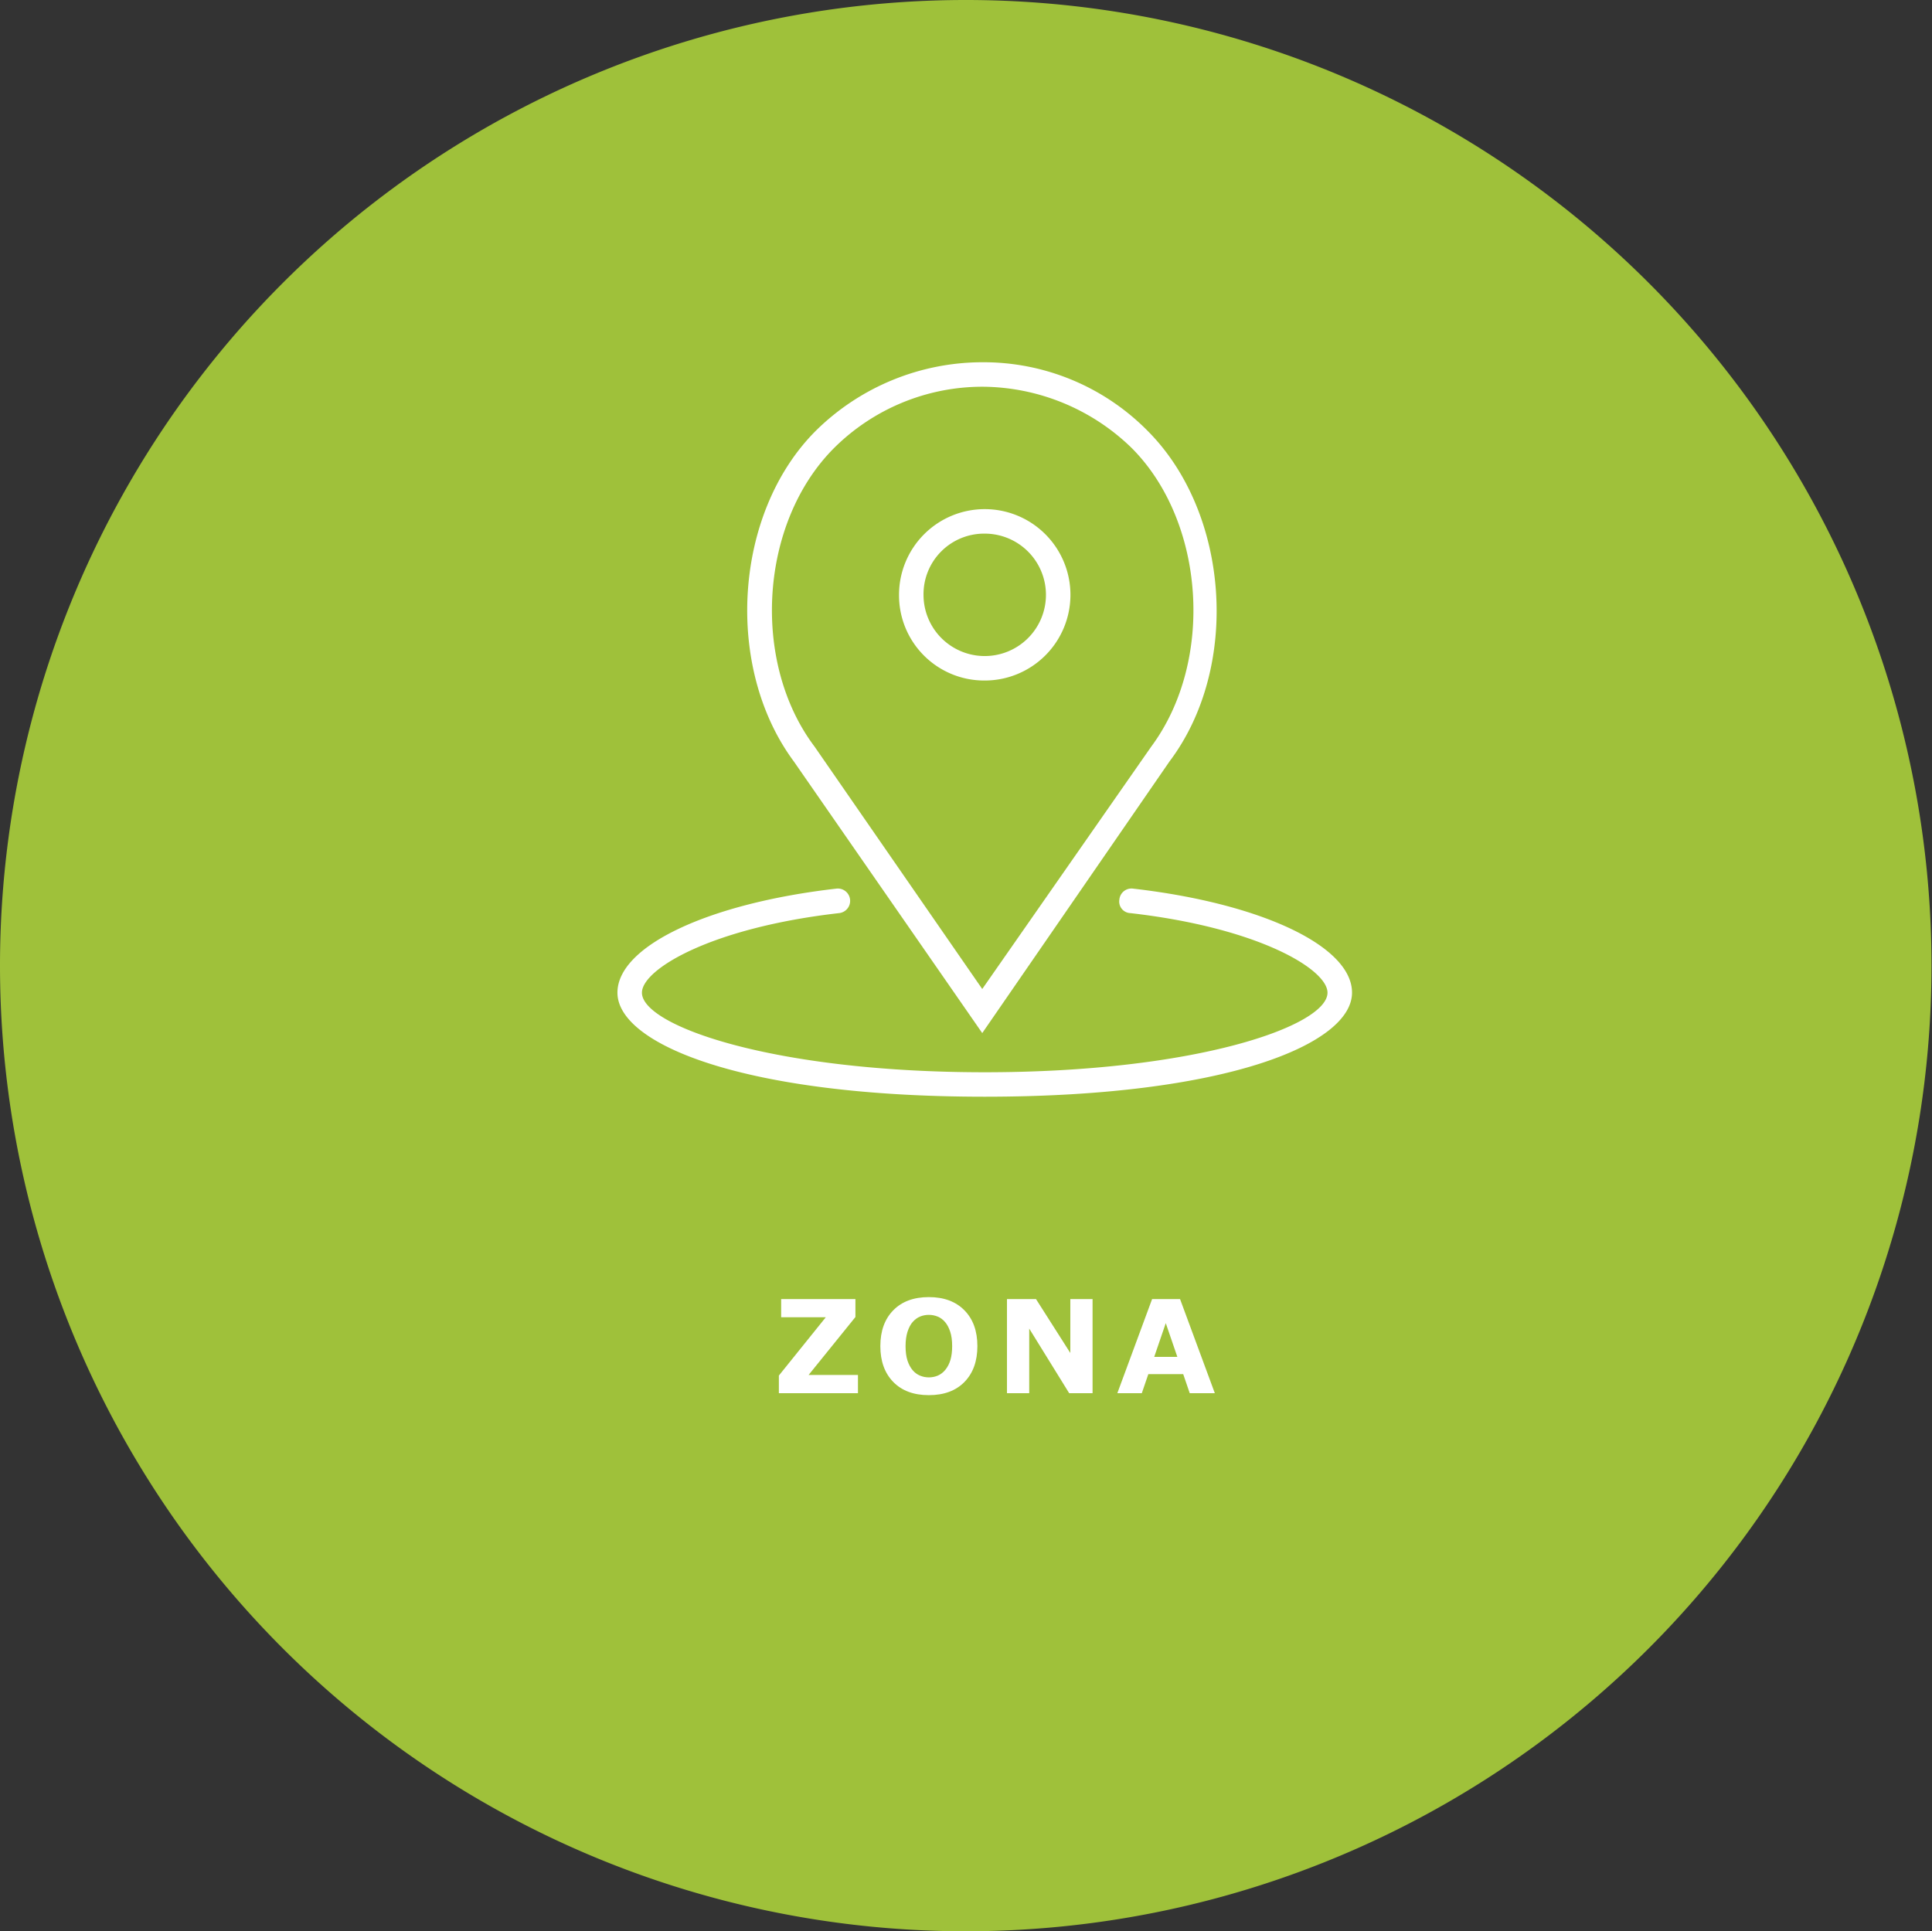 <?xml version="1.0" encoding="UTF-8" standalone="no"?>
<svg
   xmlns:dc="http://purl.org/dc/elements/1.1/"
   xmlns:cc="http://creativecommons.org/ns#"
   xmlns:rdf="http://www.w3.org/1999/02/22-rdf-syntax-ns#"
   xmlns:svg="http://www.w3.org/2000/svg"
   xmlns="http://www.w3.org/2000/svg"
   xmlns:sodipodi="http://sodipodi.sourceforge.net/DTD/sodipodi-0.dtd"
   xmlns:inkscape="http://www.inkscape.org/namespaces/inkscape"
   viewBox="0 0 194 193.949"
   version="1.1"
   id="svg16"
   sodipodi:docname="r3.svg"
   inkscape:version="0.92.3 (2405546, 2018-03-11)">
  <rect x="0" y="0" width="194" height="193.949" fill="#333333" stroke="none"/>

  <sodipodi:namedview
     pagecolor="#ffffff"
     bordercolor="#666666"
     borderopacity="1"
     objecttolerance="10"
     gridtolerance="10"
     guidetolerance="10"
     inkscape:pageopacity="0"
     inkscape:pageshadow="2"
     inkscape:window-width="1600"
     inkscape:window-height="878"
     id="namedview18"
     showgrid="false"
     inkscape:zoom="1.2168147"
     inkscape:cx="97"
     inkscape:cy="96.974503"
     inkscape:window-x="-8"
     inkscape:window-y="-8"
     inkscape:window-maximized="1"
     inkscape:current-layer="svg16" />
  <defs
     id="defs4">
    <style
       id="style2">
            .cls-1{fill:#9fc13a}.cls-2,.cls-3{fill:#fff}.cls-2{font-size:13px;font-family:Raleway-Bold,Raleway;font-weight:700;letter-spacing:.086em}
        </style>
  </defs>
  <path
     id="Path_3"
     d="M 97,0 A 96.975,96.975 0 1 1 0,96.975 96.987,96.987 0 0 1 97,0 Z"
     class="cls-1"
     data-name="Path 3"
     inkscape:connector-curvature="0"
     style="fill:#9fc13a" />
  <g
     aria-label="ZONA"
     style="font-weight:700;font-size:13px;font-family:Raleway-Bold, Raleway;letter-spacing:0.086em;fill:#ffffff"
     id="ZONA-2">
    <path
       d="m 86.151,139.912 h -7.941 v -1.771 l 4.71,-5.853 h -4.481 v -1.828 h 7.458 v 1.803 l -4.704,5.821 h 4.958 z"
       style=""
       id="path37" />
    <path
       d="m 98.143,135.189 q 0,2.26 -1.295,3.593 -1.295,1.327 -3.58,1.327 -2.279,0 -3.574,-1.327 -1.295,-1.333 -1.295,-3.593 0,-2.279 1.295,-3.599 1.295,-1.327 3.574,-1.327 2.272,0 3.574,1.327 1.301,1.32 1.301,3.599 z m -3.231,2.393 q 0.355,-0.432 0.527,-1.016 0.171,-0.59 0.171,-1.384 0,-0.851 -0.197,-1.447 -0.197,-0.597 -0.514,-0.965 -0.324,-0.381 -0.749,-0.552 -0.419,-0.171 -0.876,-0.171 -0.463,0 -0.876,0.165 -0.406,0.165 -0.749,0.546 -0.317,0.355 -0.521,0.984 -0.197,0.622 -0.197,1.447 0,0.844 0.19,1.441 0.197,0.59 0.514,0.965 0.317,0.375 0.743,0.552 0.425,0.178 0.895,0.178 0.47,0 0.895,-0.178 0.425,-0.184 0.743,-0.565 z"
       style=""
       id="path39" />
    <path
       d="m 109.709,139.912 h -2.349 l -4.012,-6.487 v 6.487 h -2.234 v -9.452 h 2.914 l 3.447,5.415 v -5.415 h 2.234 z"
       style=""
       id="path41" />
    <path
       d="m 121.986,139.912 h -2.52 l -0.654,-1.911 h -3.504 l -0.654,1.911 h -2.457 l 3.491,-9.452 h 2.806 z m -3.764,-3.644 -1.162,-3.39 -1.162,3.39 z"
       style=""
       id="path43" />
  </g>
  <g
     id="Group_2433"
     data-name="Group 2433"
     transform="translate(62,36.379)">
    <path
       id="Path_1631"
       d="M 31.606,29.211 A 8.606,8.606 0 1 0 23,20.606 a 8.553,8.553 0 0 0 8.606,8.605 z m 0,-14.752 a 6.147,6.147 0 1 1 -6.147,6.147 6.087,6.087 0 0 1 6.147,-6.147 z"
       class="cls-3"
       data-name="Path 1631"
       transform="translate(5.275,2.752)"
       inkscape:connector-curvature="0"
       style="fill:#ffffff" />
    <path
       id="Path_1632"
       d="M 34.2,67.369 53.013,40.077 C 60.143,30.611 59.037,15.121 50.8,6.884 A 23.134,23.134 0 0 0 34.2,0 23.844,23.844 0 0 0 17.485,6.884 C 9.248,15.121 8.265,30.611 15.272,40.077 Z M 19.329,8.606 A 21.133,21.133 0 0 1 34.2,2.459 a 21.641,21.641 0 0 1 15,6.147 c 7.376,7.376 8.36,21.391 1.967,30 L 34.2,62.943 17.362,38.6 C 10.969,30.119 11.83,16.1 19.329,8.606 Z"
       class="cls-3"
       data-name="Path 1632"
       transform="translate(2.431)"
       inkscape:connector-curvature="0"
       style="fill:#ffffff" />
    <path
       id="Path_1633"
       d="m 51.756,43 a 1.221,1.221 0 0 0 -1.356,1.11 1.162,1.162 0 0 0 1.106,1.352 c 12.913,1.475 19.794,5.655 19.794,7.991 0,3.319 -13.154,7.991 -34.422,7.991 -21.268,0 -34.419,-4.672 -34.419,-7.991 0,-2.336 6.884,-6.516 19.793,-7.991 A 1.237,1.237 0 1 0 22.006,43 C 9.1,44.479 0,48.782 0,53.453 0,58.616 12.662,63.9 36.881,63.9 61.1,63.9 73.762,58.614 73.762,53.45 73.762,48.782 64.664,44.479 51.756,43 Z"
       class="cls-3"
       data-name="Path 1633"
       transform="translate(0,9.859)"
       inkscape:connector-curvature="0"
       style="fill:#ffffff" />
  </g>
</svg>
